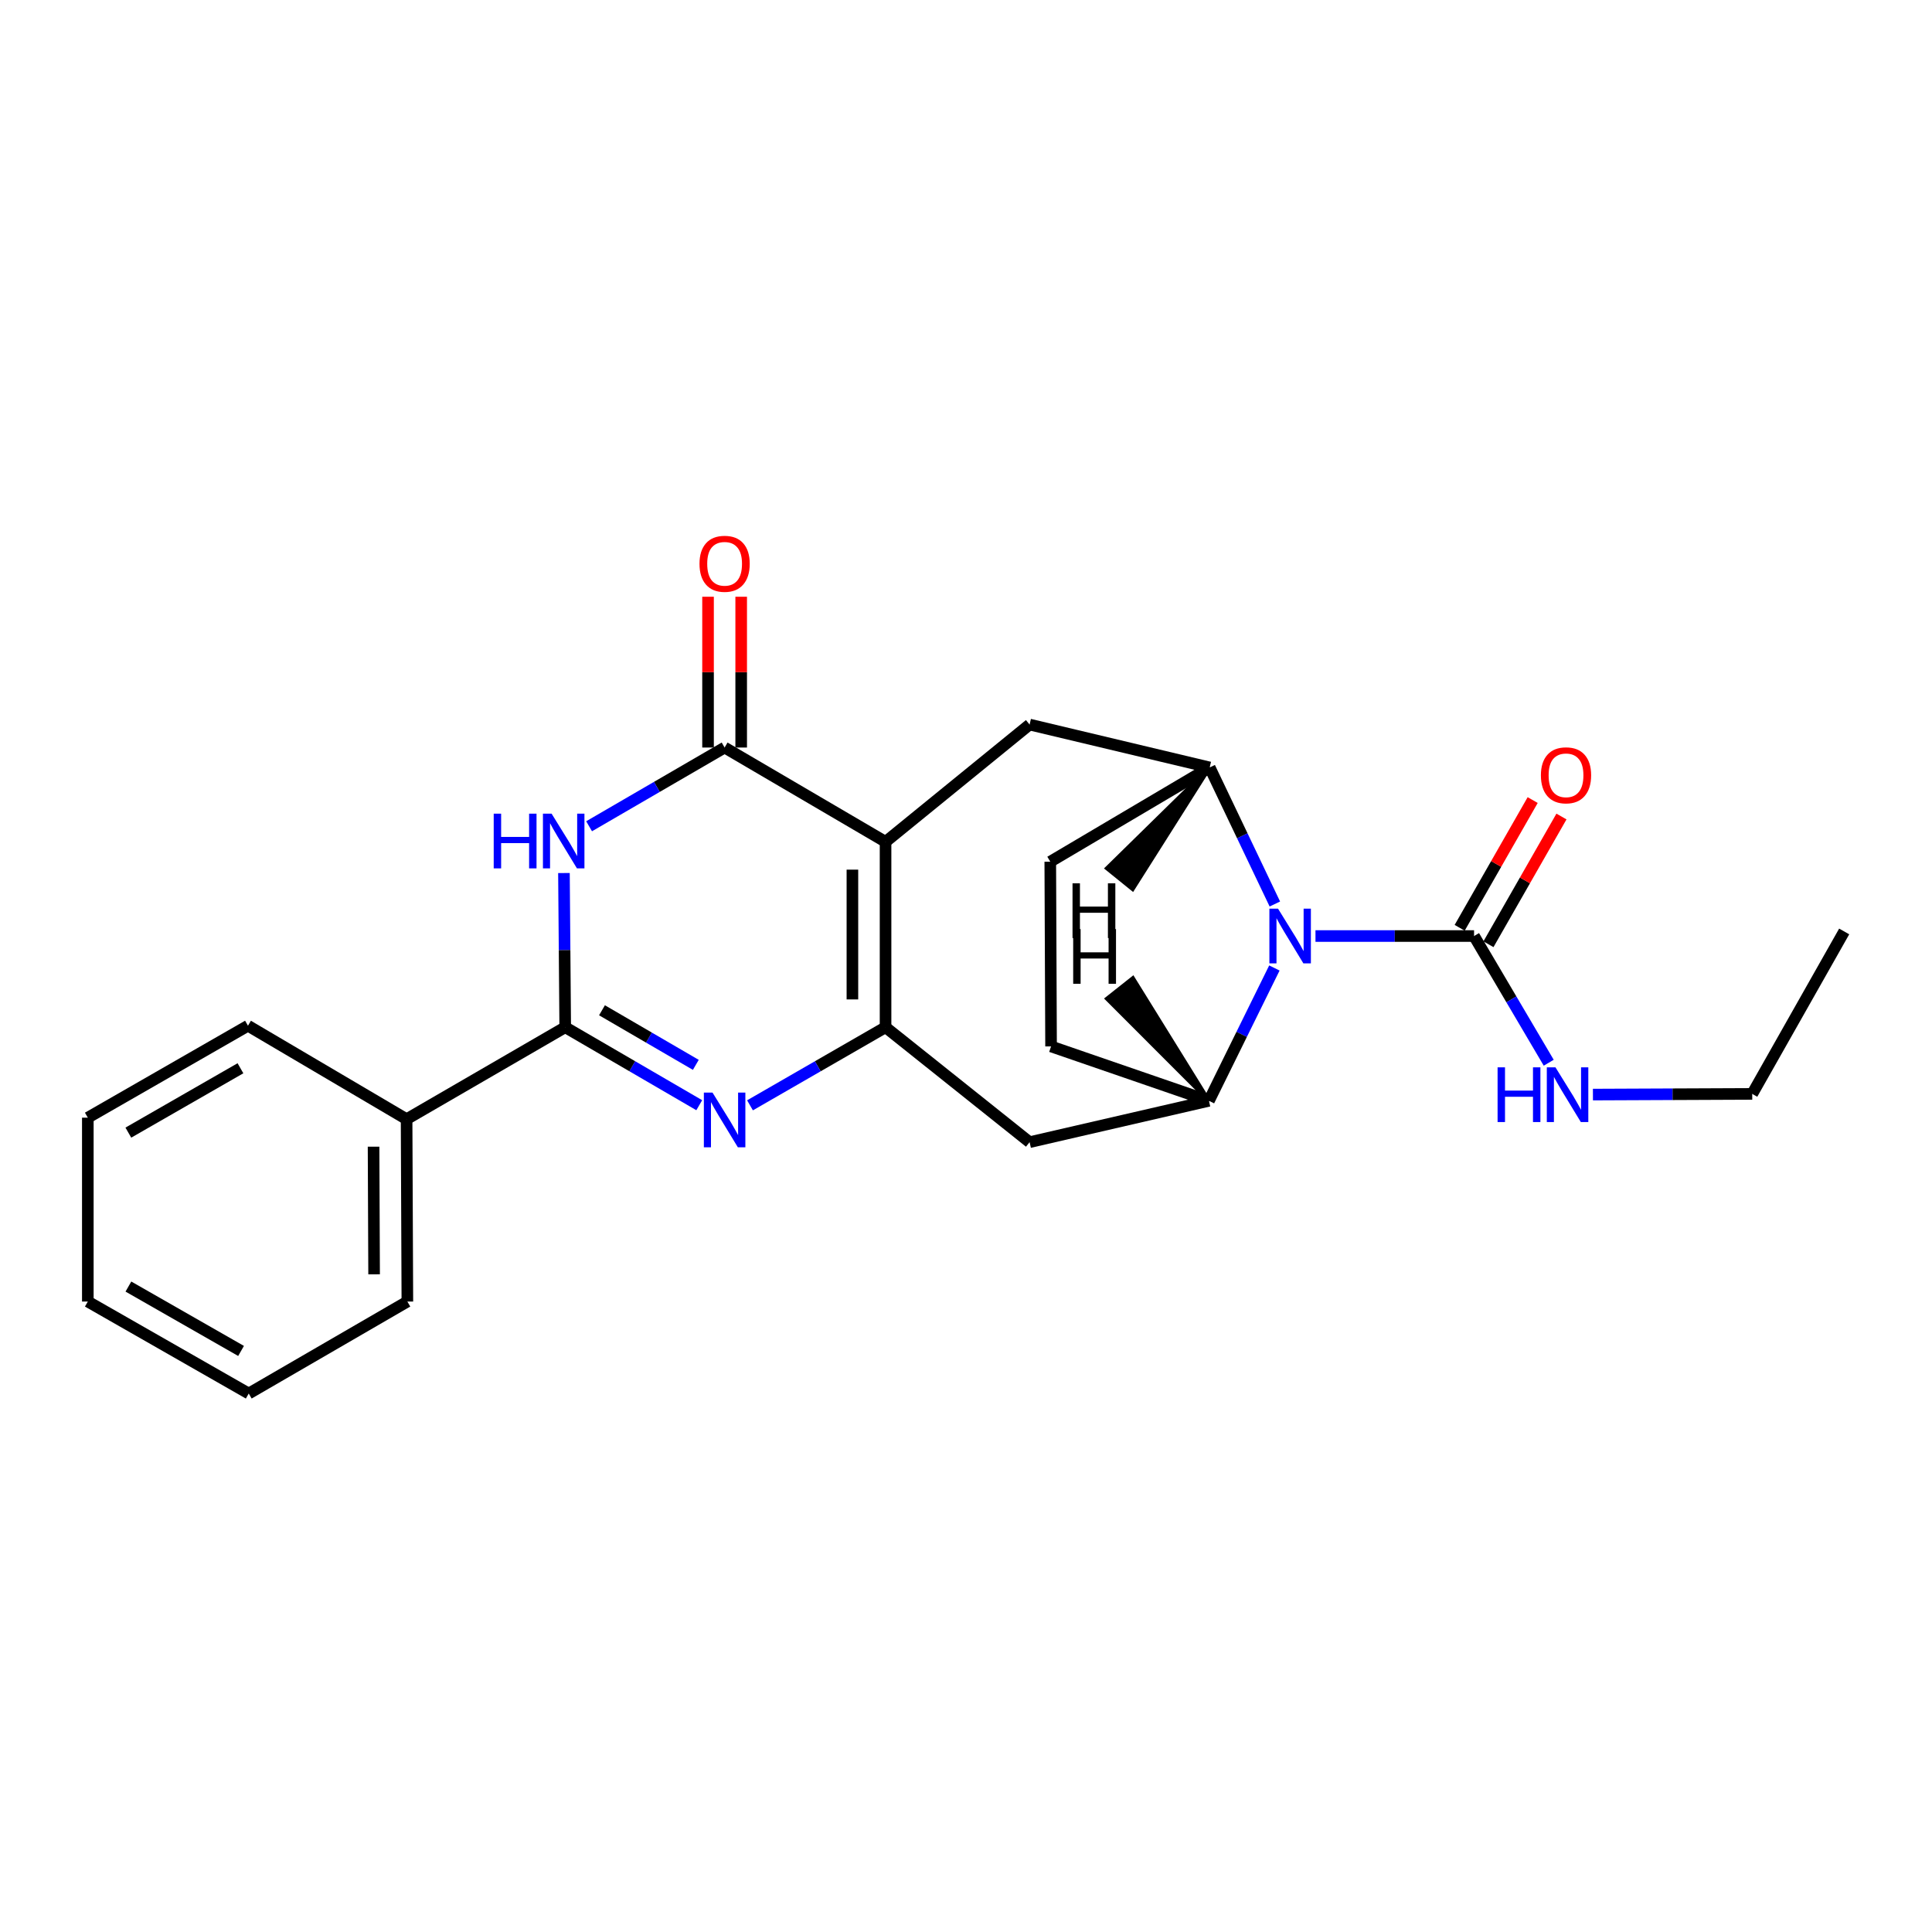 <?xml version='1.0' encoding='iso-8859-1'?>
<svg version='1.1' baseProfile='full'
              xmlns='http://www.w3.org/2000/svg'
                      xmlns:rdkit='http://www.rdkit.org/xml'
                      xmlns:xlink='http://www.w3.org/1999/xlink'
                  xml:space='preserve'
width='1000px' height='1000px' viewBox='0 0 1000 1000'>
<!-- END OF HEADER -->
<rect style='opacity:1.0;fill:#FFFFFF;stroke:none' width='1000' height='1000' x='0' y='0'> </rect>
<path class='bond-0' d='M 458.362,435.731 L 458.362,531.694' style='fill:none;fill-rule:evenodd;stroke:#000000;stroke-width:6px;stroke-linecap:butt;stroke-linejoin:miter;stroke-opacity:1' />
<path class='bond-0' d='M 441.204,450.125 L 441.204,517.299' style='fill:none;fill-rule:evenodd;stroke:#000000;stroke-width:6px;stroke-linecap:butt;stroke-linejoin:miter;stroke-opacity:1' />
<path class='bond-2' d='M 458.362,435.731 L 375.058,386.924' style='fill:none;fill-rule:evenodd;stroke:#000000;stroke-width:6px;stroke-linecap:butt;stroke-linejoin:miter;stroke-opacity:1' />
<path class='bond-9' d='M 458.362,435.731 L 532.916,375.028' style='fill:none;fill-rule:evenodd;stroke:#000000;stroke-width:6px;stroke-linecap:butt;stroke-linejoin:miter;stroke-opacity:1' />
<path class='bond-1' d='M 458.362,531.694 L 423.282,551.905' style='fill:none;fill-rule:evenodd;stroke:#000000;stroke-width:6px;stroke-linecap:butt;stroke-linejoin:miter;stroke-opacity:1' />
<path class='bond-1' d='M 423.282,551.905 L 388.202,572.117' style='fill:none;fill-rule:evenodd;stroke:#0000FF;stroke-width:6px;stroke-linecap:butt;stroke-linejoin:miter;stroke-opacity:1' />
<path class='bond-10' d='M 458.362,531.694 L 532.916,591.186' style='fill:none;fill-rule:evenodd;stroke:#000000;stroke-width:6px;stroke-linecap:butt;stroke-linejoin:miter;stroke-opacity:1' />
<path class='bond-24' d='M 361.932,572.054 L 327.243,551.874' style='fill:none;fill-rule:evenodd;stroke:#0000FF;stroke-width:6px;stroke-linecap:butt;stroke-linejoin:miter;stroke-opacity:1' />
<path class='bond-24' d='M 327.243,551.874 L 292.555,531.694' style='fill:none;fill-rule:evenodd;stroke:#000000;stroke-width:6px;stroke-linecap:butt;stroke-linejoin:miter;stroke-opacity:1' />
<path class='bond-24' d='M 360.153,551.168 L 335.871,537.042' style='fill:none;fill-rule:evenodd;stroke:#0000FF;stroke-width:6px;stroke-linecap:butt;stroke-linejoin:miter;stroke-opacity:1' />
<path class='bond-24' d='M 335.871,537.042 L 311.589,522.916' style='fill:none;fill-rule:evenodd;stroke:#000000;stroke-width:6px;stroke-linecap:butt;stroke-linejoin:miter;stroke-opacity:1' />
<path class='bond-3' d='M 375.058,386.924 L 339.985,407.299' style='fill:none;fill-rule:evenodd;stroke:#000000;stroke-width:6px;stroke-linecap:butt;stroke-linejoin:miter;stroke-opacity:1' />
<path class='bond-3' d='M 339.985,407.299 L 304.912,427.673' style='fill:none;fill-rule:evenodd;stroke:#0000FF;stroke-width:6px;stroke-linecap:butt;stroke-linejoin:miter;stroke-opacity:1' />
<path class='bond-11' d='M 383.637,386.924 L 383.637,347.899' style='fill:none;fill-rule:evenodd;stroke:#000000;stroke-width:6px;stroke-linecap:butt;stroke-linejoin:miter;stroke-opacity:1' />
<path class='bond-11' d='M 383.637,347.899 L 383.637,308.873' style='fill:none;fill-rule:evenodd;stroke:#FF0000;stroke-width:6px;stroke-linecap:butt;stroke-linejoin:miter;stroke-opacity:1' />
<path class='bond-11' d='M 366.479,386.924 L 366.479,347.899' style='fill:none;fill-rule:evenodd;stroke:#000000;stroke-width:6px;stroke-linecap:butt;stroke-linejoin:miter;stroke-opacity:1' />
<path class='bond-11' d='M 366.479,347.899 L 366.479,308.873' style='fill:none;fill-rule:evenodd;stroke:#FF0000;stroke-width:6px;stroke-linecap:butt;stroke-linejoin:miter;stroke-opacity:1' />
<path class='bond-4' d='M 291.9,451.881 L 292.227,491.787' style='fill:none;fill-rule:evenodd;stroke:#0000FF;stroke-width:6px;stroke-linecap:butt;stroke-linejoin:miter;stroke-opacity:1' />
<path class='bond-4' d='M 292.227,491.787 L 292.555,531.694' style='fill:none;fill-rule:evenodd;stroke:#000000;stroke-width:6px;stroke-linecap:butt;stroke-linejoin:miter;stroke-opacity:1' />
<path class='bond-12' d='M 292.555,531.694 L 210.452,579.289' style='fill:none;fill-rule:evenodd;stroke:#000000;stroke-width:6px;stroke-linecap:butt;stroke-linejoin:miter;stroke-opacity:1' />
<path class='bond-5' d='M 659.861,467.912 L 642.997,432.571' style='fill:none;fill-rule:evenodd;stroke:#0000FF;stroke-width:6px;stroke-linecap:butt;stroke-linejoin:miter;stroke-opacity:1' />
<path class='bond-5' d='M 642.997,432.571 L 626.133,397.229' style='fill:none;fill-rule:evenodd;stroke:#000000;stroke-width:6px;stroke-linecap:butt;stroke-linejoin:miter;stroke-opacity:1' />
<path class='bond-8' d='M 680.891,484.489 L 721.931,484.489' style='fill:none;fill-rule:evenodd;stroke:#0000FF;stroke-width:6px;stroke-linecap:butt;stroke-linejoin:miter;stroke-opacity:1' />
<path class='bond-8' d='M 721.931,484.489 L 762.972,484.489' style='fill:none;fill-rule:evenodd;stroke:#000000;stroke-width:6px;stroke-linecap:butt;stroke-linejoin:miter;stroke-opacity:1' />
<path class='bond-25' d='M 659.622,501.026 L 642.682,535.401' style='fill:none;fill-rule:evenodd;stroke:#0000FF;stroke-width:6px;stroke-linecap:butt;stroke-linejoin:miter;stroke-opacity:1' />
<path class='bond-25' d='M 642.682,535.401 L 625.743,569.776' style='fill:none;fill-rule:evenodd;stroke:#000000;stroke-width:6px;stroke-linecap:butt;stroke-linejoin:miter;stroke-opacity:1' />
<path class='bond-6' d='M 626.133,397.229 L 532.916,375.028' style='fill:none;fill-rule:evenodd;stroke:#000000;stroke-width:6px;stroke-linecap:butt;stroke-linejoin:miter;stroke-opacity:1' />
<path class='bond-14' d='M 626.133,397.229 L 543.621,446.016' style='fill:none;fill-rule:evenodd;stroke:#000000;stroke-width:6px;stroke-linecap:butt;stroke-linejoin:miter;stroke-opacity:1' />
<path class='bond-28' d='M 626.133,397.229 L 572.913,449.434 L 586.259,460.219 Z' style='fill:#000000;fill-rule:evenodd;fill-opacity:1;stroke:#000000;stroke-width:2px;stroke-linecap:butt;stroke-linejoin:miter;stroke-opacity:1;' />
<path class='bond-7' d='M 625.743,569.776 L 532.916,591.186' style='fill:none;fill-rule:evenodd;stroke:#000000;stroke-width:6px;stroke-linecap:butt;stroke-linejoin:miter;stroke-opacity:1' />
<path class='bond-26' d='M 625.743,569.776 L 544.03,541.627' style='fill:none;fill-rule:evenodd;stroke:#000000;stroke-width:6px;stroke-linecap:butt;stroke-linejoin:miter;stroke-opacity:1' />
<path class='bond-29' d='M 625.743,569.776 L 586.389,506.264 L 572.937,516.916 Z' style='fill:#000000;fill-rule:evenodd;fill-opacity:1;stroke:#000000;stroke-width:2px;stroke-linecap:butt;stroke-linejoin:miter;stroke-opacity:1;' />
<path class='bond-13' d='M 770.42,488.746 L 789.315,455.687' style='fill:none;fill-rule:evenodd;stroke:#000000;stroke-width:6px;stroke-linecap:butt;stroke-linejoin:miter;stroke-opacity:1' />
<path class='bond-13' d='M 789.315,455.687 L 808.209,422.629' style='fill:none;fill-rule:evenodd;stroke:#FF0000;stroke-width:6px;stroke-linecap:butt;stroke-linejoin:miter;stroke-opacity:1' />
<path class='bond-13' d='M 755.523,480.232 L 774.418,447.173' style='fill:none;fill-rule:evenodd;stroke:#000000;stroke-width:6px;stroke-linecap:butt;stroke-linejoin:miter;stroke-opacity:1' />
<path class='bond-13' d='M 774.418,447.173 L 793.312,414.114' style='fill:none;fill-rule:evenodd;stroke:#FF0000;stroke-width:6px;stroke-linecap:butt;stroke-linejoin:miter;stroke-opacity:1' />
<path class='bond-16' d='M 762.972,484.489 L 782.295,517.279' style='fill:none;fill-rule:evenodd;stroke:#000000;stroke-width:6px;stroke-linecap:butt;stroke-linejoin:miter;stroke-opacity:1' />
<path class='bond-16' d='M 782.295,517.279 L 801.619,550.068' style='fill:none;fill-rule:evenodd;stroke:#0000FF;stroke-width:6px;stroke-linecap:butt;stroke-linejoin:miter;stroke-opacity:1' />
<path class='bond-17' d='M 210.452,579.289 L 210.852,673.68' style='fill:none;fill-rule:evenodd;stroke:#000000;stroke-width:6px;stroke-linecap:butt;stroke-linejoin:miter;stroke-opacity:1' />
<path class='bond-17' d='M 193.354,593.521 L 193.634,659.594' style='fill:none;fill-rule:evenodd;stroke:#000000;stroke-width:6px;stroke-linecap:butt;stroke-linejoin:miter;stroke-opacity:1' />
<path class='bond-18' d='M 210.452,579.289 L 128.349,530.912' style='fill:none;fill-rule:evenodd;stroke:#000000;stroke-width:6px;stroke-linecap:butt;stroke-linejoin:miter;stroke-opacity:1' />
<path class='bond-15' d='M 543.621,446.016 L 544.03,541.627' style='fill:none;fill-rule:evenodd;stroke:#000000;stroke-width:6px;stroke-linecap:butt;stroke-linejoin:miter;stroke-opacity:1' />
<path class='bond-19' d='M 824.498,566.555 L 865.724,566.378' style='fill:none;fill-rule:evenodd;stroke:#0000FF;stroke-width:6px;stroke-linecap:butt;stroke-linejoin:miter;stroke-opacity:1' />
<path class='bond-19' d='M 865.724,566.378 L 906.95,566.201' style='fill:none;fill-rule:evenodd;stroke:#000000;stroke-width:6px;stroke-linecap:butt;stroke-linejoin:miter;stroke-opacity:1' />
<path class='bond-22' d='M 210.852,673.68 L 128.749,721.285' style='fill:none;fill-rule:evenodd;stroke:#000000;stroke-width:6px;stroke-linecap:butt;stroke-linejoin:miter;stroke-opacity:1' />
<path class='bond-21' d='M 128.349,530.912 L 45.455,578.508' style='fill:none;fill-rule:evenodd;stroke:#000000;stroke-width:6px;stroke-linecap:butt;stroke-linejoin:miter;stroke-opacity:1' />
<path class='bond-21' d='M 124.458,552.932 L 66.432,586.248' style='fill:none;fill-rule:evenodd;stroke:#000000;stroke-width:6px;stroke-linecap:butt;stroke-linejoin:miter;stroke-opacity:1' />
<path class='bond-20' d='M 906.95,566.201 L 954.545,482.116' style='fill:none;fill-rule:evenodd;stroke:#000000;stroke-width:6px;stroke-linecap:butt;stroke-linejoin:miter;stroke-opacity:1' />
<path class='bond-23' d='M 45.455,578.508 L 45.455,673.68' style='fill:none;fill-rule:evenodd;stroke:#000000;stroke-width:6px;stroke-linecap:butt;stroke-linejoin:miter;stroke-opacity:1' />
<path class='bond-27' d='M 128.749,721.285 L 45.455,673.68' style='fill:none;fill-rule:evenodd;stroke:#000000;stroke-width:6px;stroke-linecap:butt;stroke-linejoin:miter;stroke-opacity:1' />
<path class='bond-27' d='M 124.769,699.247 L 66.463,665.923' style='fill:none;fill-rule:evenodd;stroke:#000000;stroke-width:6px;stroke-linecap:butt;stroke-linejoin:miter;stroke-opacity:1' />
<path  class='atom-2' d='M 368.798 565.53
L 378.078 580.53
Q 378.998 582.01, 380.478 584.69
Q 381.958 587.37, 382.038 587.53
L 382.038 565.53
L 385.798 565.53
L 385.798 593.85
L 381.918 593.85
L 371.958 577.45
Q 370.798 575.53, 369.558 573.33
Q 368.358 571.13, 367.998 570.45
L 367.998 593.85
L 364.318 593.85
L 364.318 565.53
L 368.798 565.53
' fill='#0000FF'/>
<path  class='atom-4' d='M 255.544 421.151
L 259.384 421.151
L 259.384 433.191
L 273.864 433.191
L 273.864 421.151
L 277.704 421.151
L 277.704 449.471
L 273.864 449.471
L 273.864 436.391
L 259.384 436.391
L 259.384 449.471
L 255.544 449.471
L 255.544 421.151
' fill='#0000FF'/>
<path  class='atom-4' d='M 285.504 421.151
L 294.784 436.151
Q 295.704 437.631, 297.184 440.311
Q 298.664 442.991, 298.744 443.151
L 298.744 421.151
L 302.504 421.151
L 302.504 449.471
L 298.624 449.471
L 288.664 433.071
Q 287.504 431.151, 286.264 428.951
Q 285.064 426.751, 284.704 426.071
L 284.704 449.471
L 281.024 449.471
L 281.024 421.151
L 285.504 421.151
' fill='#0000FF'/>
<path  class='atom-6' d='M 661.511 470.329
L 670.791 485.329
Q 671.711 486.809, 673.191 489.489
Q 674.671 492.169, 674.751 492.329
L 674.751 470.329
L 678.511 470.329
L 678.511 498.649
L 674.631 498.649
L 664.671 482.249
Q 663.511 480.329, 662.271 478.129
Q 661.071 475.929, 660.711 475.249
L 660.711 498.649
L 657.031 498.649
L 657.031 470.329
L 661.511 470.329
' fill='#0000FF'/>
<path  class='atom-12' d='M 362.058 291.813
Q 362.058 285.013, 365.418 281.213
Q 368.778 277.413, 375.058 277.413
Q 381.338 277.413, 384.698 281.213
Q 388.058 285.013, 388.058 291.813
Q 388.058 298.693, 384.658 302.613
Q 381.258 306.493, 375.058 306.493
Q 368.818 306.493, 365.418 302.613
Q 362.058 298.733, 362.058 291.813
M 375.058 303.293
Q 379.378 303.293, 381.698 300.413
Q 384.058 297.493, 384.058 291.813
Q 384.058 286.253, 381.698 283.453
Q 379.378 280.613, 375.058 280.613
Q 370.738 280.613, 368.378 283.413
Q 366.058 286.213, 366.058 291.813
Q 366.058 297.533, 368.378 300.413
Q 370.738 303.293, 375.058 303.293
' fill='#FF0000'/>
<path  class='atom-14' d='M 797.567 401.294
Q 797.567 394.494, 800.927 390.694
Q 804.287 386.894, 810.567 386.894
Q 816.847 386.894, 820.207 390.694
Q 823.567 394.494, 823.567 401.294
Q 823.567 408.174, 820.167 412.094
Q 816.767 415.974, 810.567 415.974
Q 804.327 415.974, 800.927 412.094
Q 797.567 408.214, 797.567 401.294
M 810.567 412.774
Q 814.887 412.774, 817.207 409.894
Q 819.567 406.974, 819.567 401.294
Q 819.567 395.734, 817.207 392.934
Q 814.887 390.094, 810.567 390.094
Q 806.247 390.094, 803.887 392.894
Q 801.567 395.694, 801.567 401.294
Q 801.567 407.014, 803.887 409.894
Q 806.247 412.774, 810.567 412.774
' fill='#FF0000'/>
<path  class='atom-17' d='M 775.148 552.451
L 778.988 552.451
L 778.988 564.491
L 793.468 564.491
L 793.468 552.451
L 797.308 552.451
L 797.308 580.771
L 793.468 580.771
L 793.468 567.691
L 778.988 567.691
L 778.988 580.771
L 775.148 580.771
L 775.148 552.451
' fill='#0000FF'/>
<path  class='atom-17' d='M 805.108 552.451
L 814.388 567.451
Q 815.308 568.931, 816.788 571.611
Q 818.268 574.291, 818.348 574.451
L 818.348 552.451
L 822.108 552.451
L 822.108 580.771
L 818.228 580.771
L 808.268 564.371
Q 807.108 562.451, 805.868 560.251
Q 804.668 558.051, 804.308 557.371
L 804.308 580.771
L 800.628 580.771
L 800.628 552.451
L 805.108 552.451
' fill='#0000FF'/>
<path  class='atom-25' d='M 555.137 457.209
L 558.977 457.209
L 558.977 469.249
L 573.457 469.249
L 573.457 457.209
L 577.297 457.209
L 577.297 485.529
L 573.457 485.529
L 573.457 472.449
L 558.977 472.449
L 558.977 485.529
L 555.137 485.529
L 555.137 457.209
' fill='#000000'/>
<path  class='atom-26' d='M 555.482 480.887
L 559.322 480.887
L 559.322 492.927
L 573.802 492.927
L 573.802 480.887
L 577.642 480.887
L 577.642 509.207
L 573.802 509.207
L 573.802 496.127
L 559.322 496.127
L 559.322 509.207
L 555.482 509.207
L 555.482 480.887
' fill='#000000'/>
</svg>

